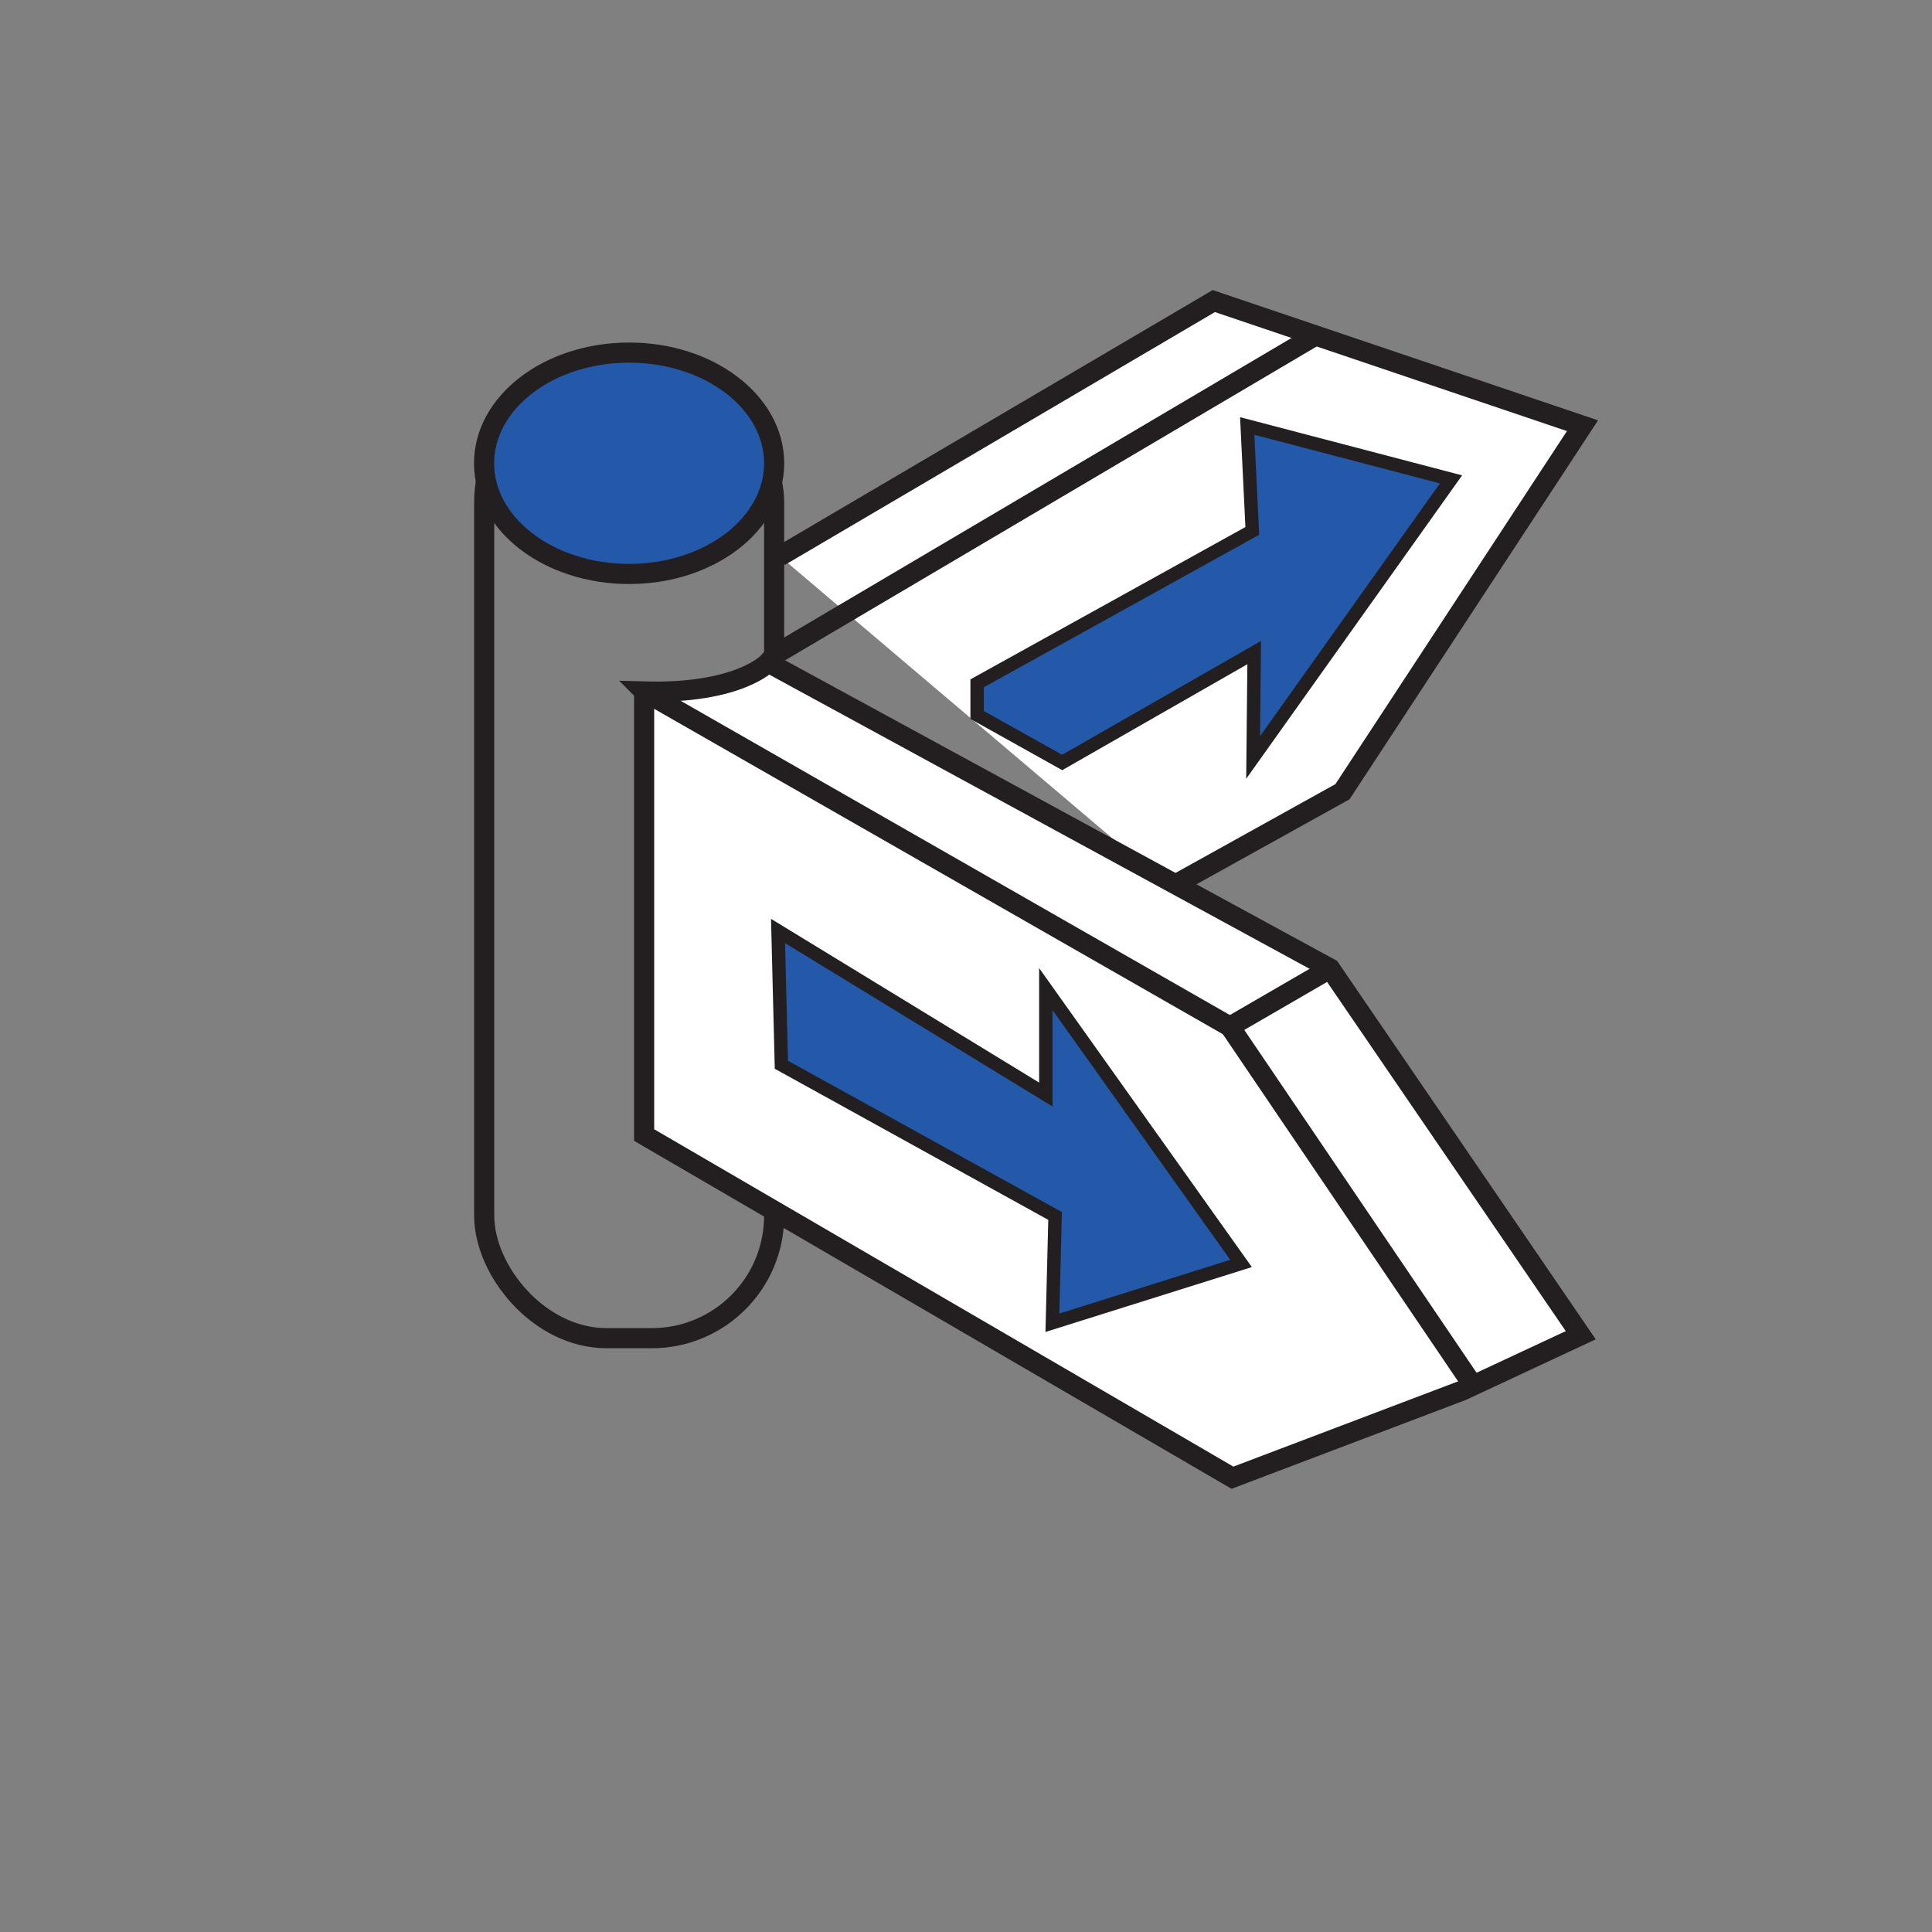 <?xml version="1.0" encoding="UTF-8"?><svg id="Layer_1" xmlns="http://www.w3.org/2000/svg" viewBox="0 0 144 144"><rect x="0" y="0" width="144" height="144" fill="#808080" stroke="none"/><defs><style>.cls-1{fill:none;}.cls-1,.cls-2,.cls-3,.cls-4{stroke:#231f20;stroke-miterlimit:10;}.cls-1,.cls-3,.cls-4{stroke-width:1.5px;}.cls-2,.cls-4{fill:#2359a8;}.cls-3{fill:#fff;}</style></defs><polyline class="cls-3" points="58.12 41.46 90.47 22.44 117.95 31.73 100.06 59.01 87.22 66.14"/><line class="cls-4" x1="58.12" y1="48.58" x2="98.06" y2="25"/><rect class="cls-1" x="36.09" y="28.31" width="21.61" height="71.43" rx="9.12" ry="9.12"/><ellipse class="cls-4" cx="46.89" cy="34.53" rx="10.81" ry="8.25"/><path class="cls-3" d="M48.01,51.54v33.06l43.85,25.54,17.11-6.49,8.85-4.13-18.68-27.33-41.89-22.81s-2.16,2.36-9.24,2.16Z"/><polyline class="cls-1" points="99.14 72.19 91.67 76.52 109.66 103.07"/><line class="cls-1" x1="91.67" y1="76.52" x2="48.01" y2="51.54"/><polygon class="cls-2" points="57.99 69.39 77.95 81.58 77.95 73.72 92.5 94.17 78.44 98.59 78.64 90.63 58.24 79.36 57.99 69.39"/><polygon class="cls-2" points="72.83 53.29 72.83 50.93 93.34 39.57 92.96 31.75 108.15 35.73 93.4 56.46 93.48 48.64 79.17 56.83 72.83 53.29"/></svg>